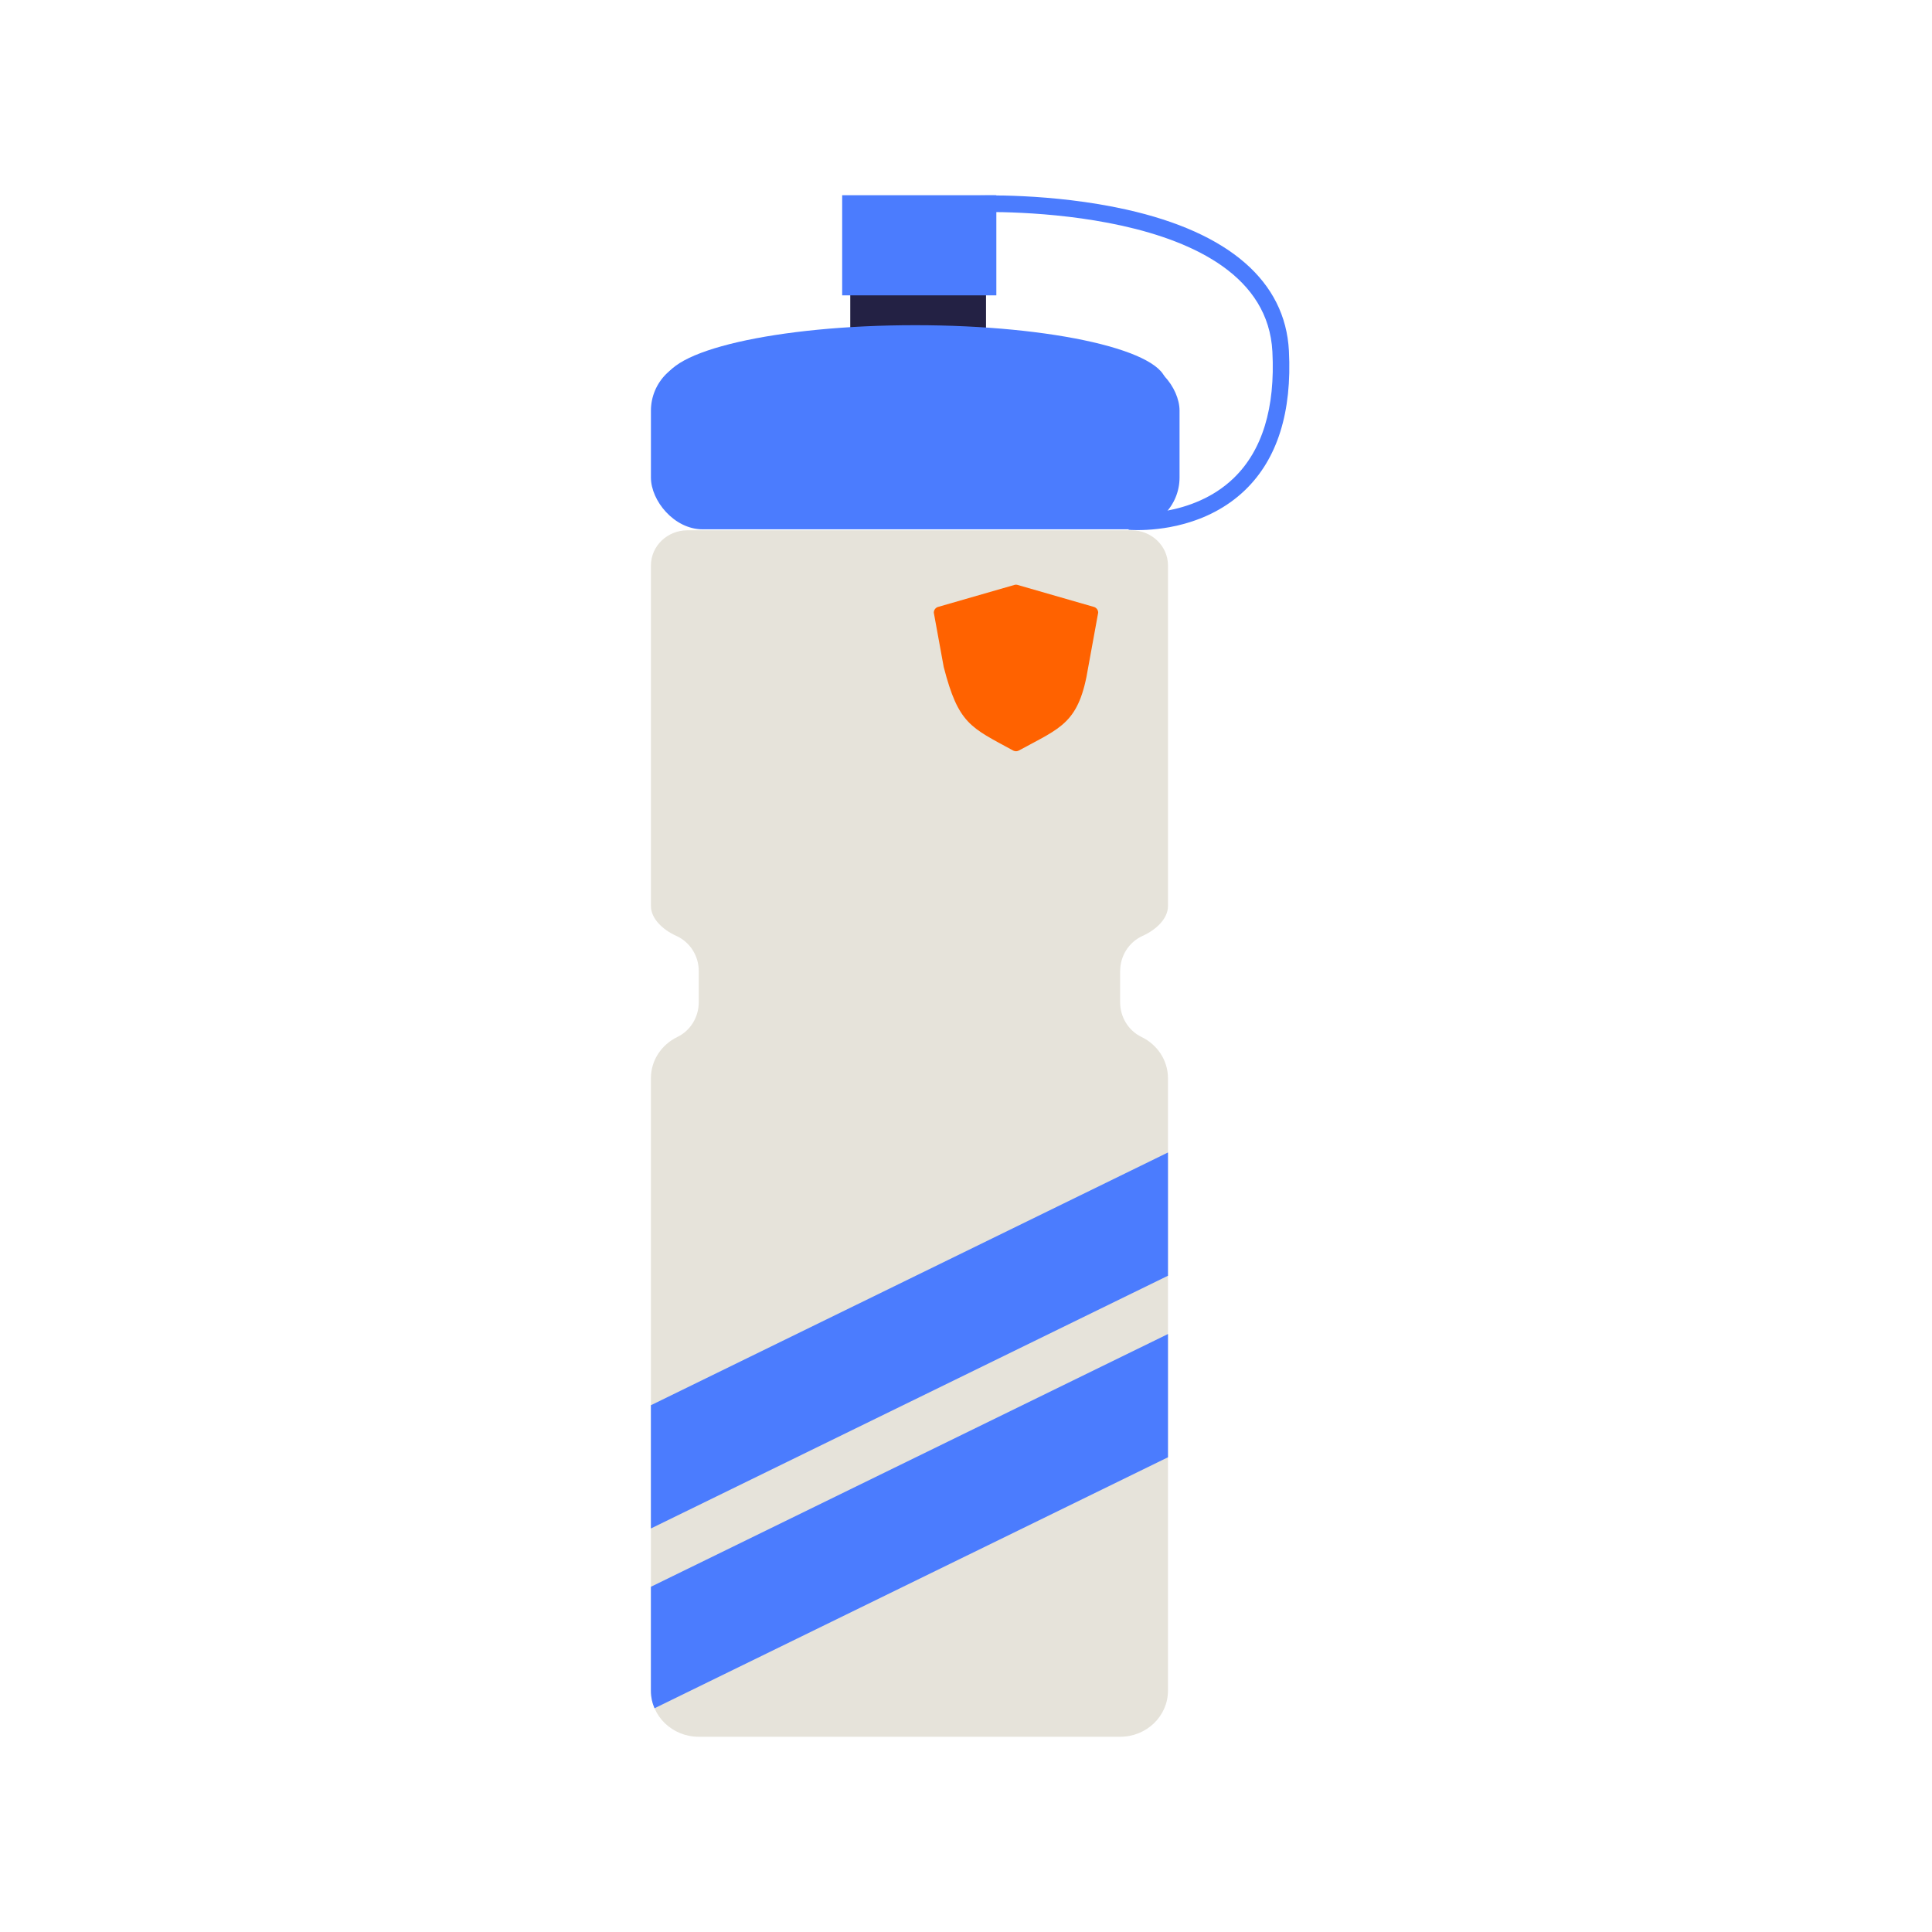 <?xml version="1.0" encoding="UTF-8"?>
<svg id="Layer_1" data-name="Layer 1" xmlns="http://www.w3.org/2000/svg" width="160" height="160" xmlns:xlink="http://www.w3.org/1999/xlink" viewBox="0 0 160 160">
  <defs>
    <style>
      .cls-1 {
        fill: #ff6200;
      }

      .cls-1, .cls-2, .cls-3, .cls-4, .cls-5 {
        stroke-width: 0px;
      }

      .cls-2 {
        fill: #e6e3da;
      }

      .cls-6 {
        clip-path: url(#clippath);
      }

      .cls-3 {
        fill: none;
      }

      .cls-4 {
        fill: #232144;
      }

      .cls-5 {
        fill: #4b7cfe;
      }
    </style>
    <clipPath id="clippath">
      <path class="cls-3" d="M92.767,80.413c0-1.229.703-2.384,1.857-2.906,1.136-.514,2.104-1.432,2.104-2.478v-28.197c0-1.61-1.354-2.915-3.025-2.915h-36.771c-1.671,0-3.025,1.305-3.025,2.915v28.197c0,1.046.968,1.964,2.104,2.478,1.154.522,1.857,1.677,1.857,2.906v2.591c0,1.2-.662,2.337-1.775,2.875-1.297.627-2.187,1.92-2.187,3.414v50.722c0,2.108,1.774,3.817,3.961,3.817h34.898c2.188,0,3.961-1.709,3.961-3.817v-50.722c0-1.493-.89-2.786-2.187-3.414-1.112-.538-1.775-1.676-1.775-2.875v-2.591Z"/>
    </clipPath>
  </defs>
  <rect class="cls-4" x="70.414" y="20.154" width="11.244" height="13.636" rx="3.434" ry="3.434"/>
  <rect class="cls-5" x="53.907" y="29.723" width="43.778" height="14.114" rx="4.291" ry="4.291"/>
  <ellipse class="cls-5" cx="75.793" cy="31.716" rx="20.771" ry="4.785"/>
  <path class="cls-2" d="M92.767,80.413c0-1.229.703-2.384,1.857-2.906,1.136-.514,2.104-1.432,2.104-2.478v-28.197c0-1.61-1.354-2.915-3.025-2.915h-36.771c-1.671,0-3.025,1.305-3.025,2.915v28.197c0,1.046.968,1.964,2.104,2.478,1.154.522,1.857,1.677,1.857,2.906v2.591c0,1.2-.662,2.337-1.775,2.875-1.297.627-2.187,1.92-2.187,3.414v50.722c0,2.108,1.774,3.817,3.961,3.817h34.898c2.188,0,3.961-1.709,3.961-3.817v-50.722c0-1.493-.89-2.786-2.187-3.414-1.112-.538-1.775-1.676-1.775-2.875v-2.591Z"/>
  <g class="cls-6">
    <rect class="cls-5" x="30.202" y="122.064" width="87.767" height="9.17" transform="translate(-48.093 45.402) rotate(-26.05)"/>
    <rect class="cls-5" x="26.77" y="108.707" width="87.767" height="9.17" transform="translate(-42.576 42.537) rotate(-26.05)"/>
  </g>
  <rect class="cls-5" x="69.745" y="16.167" width="12.768" height="8.293"/>
  <path class="cls-5" d="M94.229,43.902c-.439,0-.715-.022-.763-.027l.122-1.365c.048.005,5.14.407,8.581-2.915,2.369-2.288,3.448-5.812,3.205-10.475-.645-12.399-24.349-11.554-24.59-11.549l-.057-1.369c.254-.01,6.315-.244,12.571,1.157,8.496,1.902,13.145,5.944,13.444,11.689.265,5.083-.958,8.967-3.633,11.542-3.093,2.977-7.197,3.31-8.882,3.31Z"/>
  <path class="cls-1" d="M84.17,48.422l.059.007,6.308,1.818c.237.043.41.25.41.491h0l-.82,4.491c-.754,4.68-2.219,5-5.748,6.924-.224.121-.422.03-.478,0-3.524-1.922-4.528-2.184-5.748-6.924h0l-.82-4.491c0-.241.173-.448.41-.491h0l6.308-1.818c.058-.01.12-.01.179,0l-.059-.007Z"/>
</svg>